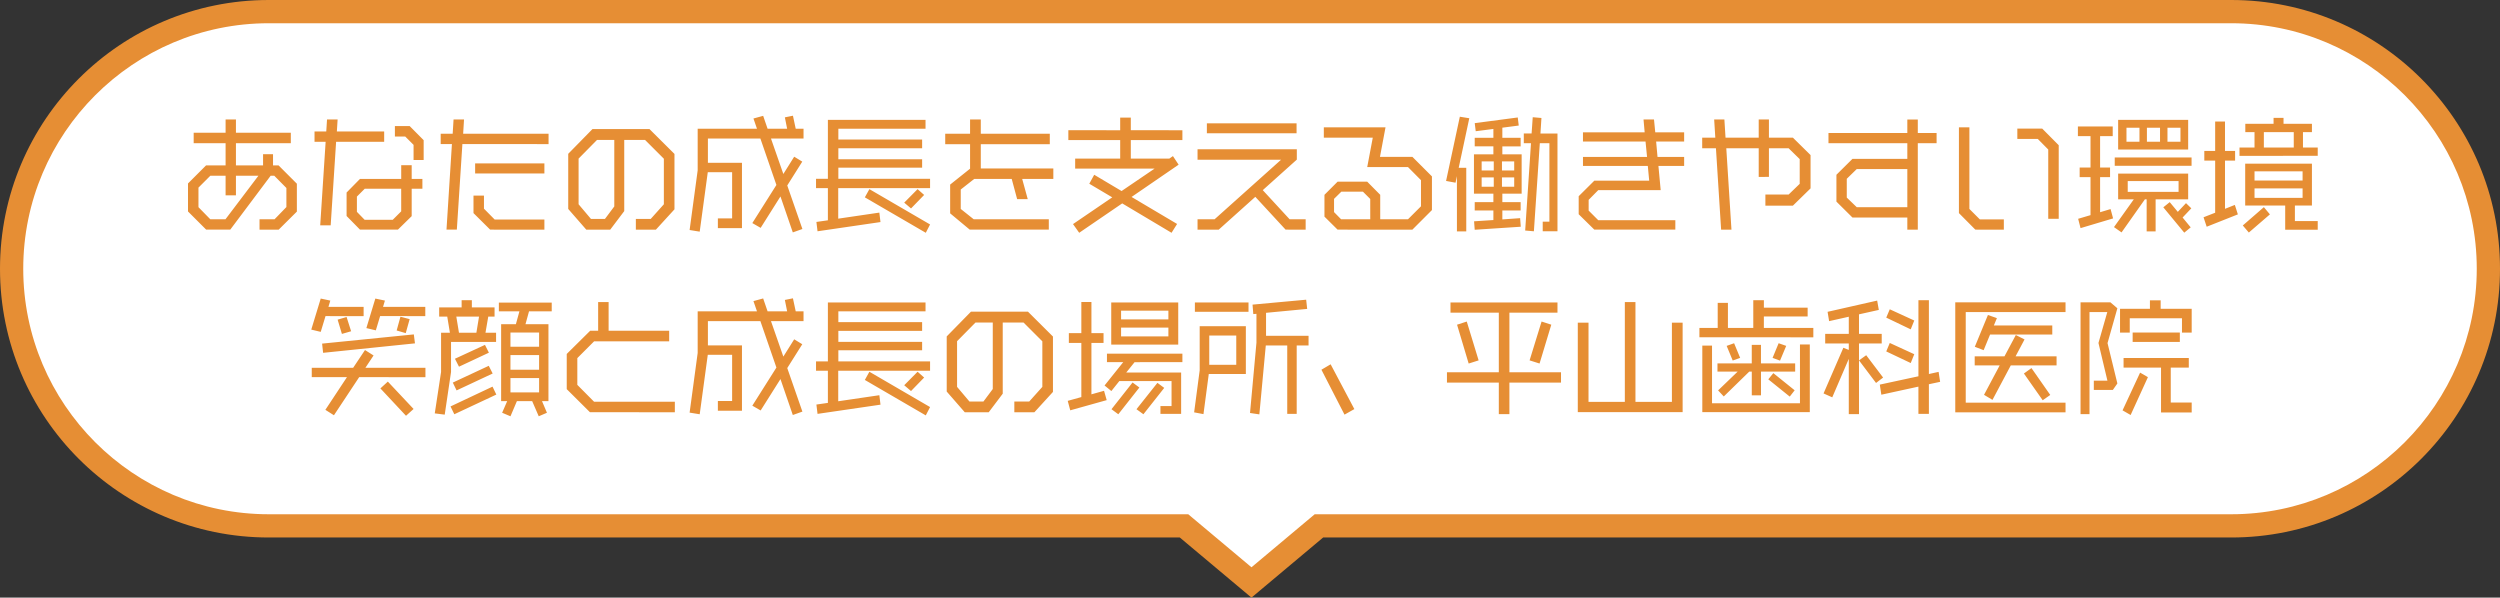<svg xmlns="http://www.w3.org/2000/svg" width="753" height="180" viewBox="0 0 753 180">
  <rect x="0" y="0" width="753" height="180" fill="#333333" stroke="none"/>
  <g id="合体_1" data-name="合体 1" fill="#fff">
    <path d="M 376.944 175.432 L 357.603 159.212 L 356.628 158.394 L 355.354 158.394 L 80.947 158.394 C 70.49 158.394 60.348 156.347 50.802 152.309 C 46.214 150.368 41.788 147.966 37.648 145.169 C 33.546 142.398 29.689 139.216 26.184 135.71 C 22.678 132.205 19.496 128.347 16.725 124.246 C 13.928 120.106 11.525 115.68 9.585 111.092 C 5.547 101.546 3.5 91.404 3.5 80.947 C 3.5 70.49 5.547 60.348 9.585 50.802 C 11.525 46.214 13.928 41.788 16.725 37.648 C 19.496 33.546 22.678 29.689 26.184 26.184 C 29.689 22.678 33.546 19.496 37.648 16.725 C 41.788 13.928 46.214 11.525 50.802 9.585 C 60.348 5.547 70.49 3.5 80.947 3.5 L 672.053 3.5 C 682.51 3.5 692.652 5.547 702.198 9.585 C 706.786 11.525 711.212 13.928 715.352 16.725 C 719.454 19.496 723.311 22.678 726.817 26.184 C 730.322 29.689 733.505 33.546 736.276 37.648 C 739.073 41.788 741.475 46.214 743.416 50.802 C 747.453 60.348 749.5 70.49 749.5 80.947 C 749.5 91.404 747.453 101.546 743.416 111.092 C 741.475 115.68 739.073 120.106 736.276 124.246 C 733.505 128.347 730.322 132.205 726.817 135.71 C 723.311 139.216 719.454 142.398 715.352 145.169 C 711.212 147.966 706.786 150.368 702.198 152.309 C 692.652 156.347 682.51 158.394 672.053 158.394 L 398.534 158.394 L 397.261 158.394 L 396.285 159.212 L 376.944 175.432 Z" stroke="none"/>
    <path d="M 376.944 170.864 L 395.988 154.894 L 672.053 154.894 C 712.828 154.894 746 121.721 746 80.947 C 746 40.172 712.828 7 672.053 7 L 80.947 7 C 40.172 7 7 40.172 7 80.947 C 7 121.721 40.172 154.894 80.947 154.894 L 357.901 154.894 L 376.944 170.864 M 376.944 180 L 355.354 161.894 L 80.947 161.894 C 36.241 161.894 5.258788951323368e-05 125.653 5.258788951323368e-05 80.947 C 5.258788951323368e-05 36.241 36.241 0 80.947 0 L 672.053 0 C 716.759 0 753 36.241 753 80.947 C 753 125.653 716.759 161.894 672.053 161.894 L 398.534 161.894 L 376.944 180 Z" stroke="none" fill="#e68e34"/>
  </g>
  <path id="パス_32" data-name="パス 32" d="M-287.584-3.268v-8.4l-5.51-5.51h-1.672v-3.382h-3v3.382h-8.17v-6.688h16.53v-3.154h-16.53v-3.99h-3.116v3.99h-9.614v3.154h9.614v6.688h-5.89l-5.434,5.434v8.436l5.472,5.472h7.258l12.16-16.226h1.1l3.648,3.686v5.738L-294.31-.95h-4.522V2.166h5.776Zm-11.59-10.792L-309.092-.95h-4.56L-317.224-4.6v-5.89l3.572-3.572h4.6v5.89h3.116v-5.89Zm49.78-4.75v-5.966l-4.218-4.256h-4.446v3.154h3.116l2.508,2.508v4.56Zm-.38,8.664V-13.11H-253v-4.142h-3.154v4.142h-12.426l-4.028,4.1v7.068l4.028,4.1h11.438L-253-1.9v-8.246Zm-11.514-14.136V-27.4h-14.25l.228-3.61H-278.5l-.228,3.61h-3.534v3.116h3.344L-280.554.874h3.154l1.634-25.156Zm5.13,20.938L-258.7-.8h-8.474L-269.5-3.192v-4.6l2.356-2.356h10.982Zm43.13-11.4v-3.04H-233.89v3.04Zm1.254-8.854v-3.116H-237.5l.266-4.294h-3.154l-.266,4.294h-3.61V-23.6h3.382l-1.634,25.764h3.116l1.672-25.764Zm-1.254,25.764V-.874H-228l-3.23-3.268V-8.094h-3.154v5.282l5.016,4.978Zm39.178-6.118V-20.634l-7.524-7.486H-198.55l-7.3,7.448V-4.066l5.434,6.232h7.22l4.218-5.586V-24.852h6.27l5.662,5.662V-5.472l-3.952,4.408h-4.484v3.23h6.042Zm-18.126-.874-2.812,3.762h-4.218l-3.724-4.408V-19.228l5.548-5.624h5.206Zm57-20.444v-2.964h-2.356l-.836-3.914-2.432.494.684,3.42h-5.89l-1.33-3.876-2.926.8L-149-28.234h-17.86v12.54L-169.29,2.28l3.04.494,2.432-17.9h7.334V-1.216h-4.294V1.71h7.258V-17.974h-10.26v-7.3h15.808l4.826,13.984L-150.4.19l2.508,1.444,5.966-9.462L-138.206,3l2.888-1.026-4.56-13.11,4.522-7.182-2.432-1.482-3.268,5.206L-144.78-25.27ZM-98.648-8.284l-1.976-1.748-4.028,4.066,2.052,1.748Zm1.786-2.052v-2.812h-27.626v-3.344h25.232v-2.546h-25.232v-3.306h25.232v-2.622h-25.232v-3.268H-98.23v-2.66h-29.412v17.746h-3.572v2.812h3.572v9.69l-3.458.494.342,2.812L-111.8-.114l-.342-2.85L-124.526-1.14v-9.2Zm0,10.944-18.278-10.64-1.368,2.47L-98.154,3.116ZM-59.736-13.11v-3.154h-21.85v-7.3H-60.8v-3.154H-81.586v-4.294h-3.23v4.294H-92.3v3.154h7.486v7.372l-6,4.788v8.664l5.89,4.9H-61.1V-.95h-22.61l-3.914-3.116V-9.918l4.066-3.192h11.286l1.634,6.08h3.192l-1.672-6.08Zm38.874-11.7v-2.964H-36.4v-3.8H-39.6v3.8H-55.214v2.964H-39.6v5.586H-53.162v3h23.94l-9.956,6.764-8.246-4.9-1.482,2.7,6.916,4.1L-53.808.494l1.862,2.622,12.958-8.854L-24.13,3.116l1.672-2.66L-36.176-7.676-22-17.4l-1.71-2.584-1.1.76H-36.4v-5.586Zm34.39-2.052v-3H-13.49v3ZM16.264,2.166V-.95H11.438L3.344-9.728l10.26-9.2V-22.04H-16.3v3.154H8.854L-11.172-.95H-16.3V2.166h6.384L1.1-7.714l9.12,9.88ZM54.3-3.724V-13.87l-5.89-5.89H38.646l1.672-8.892H21.736v3.116H36.48l-1.672,8.854H47.082L51-12.73v7.866L47.082-.95h-8.36V-8.322l-3.914-3.952h-8.93L21.926-8.322v6.574l3.952,3.914H48.412ZM35.72-.95H26.942L24.814-3.116v-3.99l2.2-2.166h6.5l2.2,2.2ZM92.112,2.66V-26.79h-5.13l.3-4.674-2.622-.228-.342,4.9H81.966v2.926h2.166l-1.748,26.3,2.622.228,1.786-26.524H89.68V-.228H87.666V2.66ZM81.32-8.664V-20.52H75.506v-2.394h5.51V-25.5h-5.51v-3.04l4.94-.646-.3-2.432-12.958,1.71.3,2.432,5.32-.684v2.66H67.184v2.584h5.624v2.394H66.956V-8.664h5.852v2.546H67.184V-3.61h5.624V-.722l-5.814.38.19,2.546,13.87-.912-.19-2.584-5.358.38v-2.7h5.51V-6.118h-5.51V-8.664ZM65.55-31.388l-2.85-.456L58.558-12.5l2.85.532.418-1.976V2.7h2.812V-16.454h-2.28ZM79.078-15.656H75.392v-2.736h3.686Zm0,4.9H75.392v-2.812h3.686Zm-6.156-4.9H69.274v-2.736h3.648Zm0,4.9H69.274v-2.812h3.648Zm57.342-6.27v-2.7h-8.018l-.418-4.636h8.436v-2.774h-8.7l-.38-3.876h-3.154l.342,3.876H99.788v2.774h18.848l.456,4.636h-19.3v2.7H119.32l.418,4.446h-16.53L98.5-7.9V-2.47l4.712,4.636h24.4V-.684H104.386L101.5-3.572V-6.8l2.888-2.926H123.2l-.684-7.3ZM168.34-10.26V-20.292l-5.32-5.244H155.8v-5.472h-3.078v5.472h-9.994l-.342-5.472h-3.078l.342,5.472H135.7v3.192h4.142L141.4,2.166h3.116l-1.558-24.51h9.766v8.626H155.8v-8.626h5.928l3.344,3.268v7.448L161.728-8.4h-6.992v3.344h8.284Zm37.962-13.6v-3.078H200.64v-4.066h-3.154v4.066h-23.75v3.078h23.75v4.712h-16.53l-4.826,4.788V-6.27l4.826,4.788h16.53V2.166h3.154v-26.03ZM197.486-4.6H182.248l-3-2.888v-5.662l3-2.926h15.238Zm45.6,3.5V-23.256l-4.978-5.016h-7.486v3.116h6.156l3.154,3.192V-1.1Zm-16.53,3.268V-.912h-7.22l-3.154-3.154V-28.652h-3.154v25.84l4.94,4.978Zm55.518-24.13v-8.93h-21.09v8.93Zm1.026,4.9V-19.57H259.958v2.508Zm-.076,12.806-1.6-1.558-2.47,2.622-2.432-2.926L274.588-4.56,280.9,3.078l1.938-1.6L280.4-1.482Zm-.95-2.7v-7.752h-21.09v7.752H265.7l-5.966,8.36L262.01,3l7.03-9.956h.532V2.7h2.7V-6.954Zm-22.61,5.738-.76-2.812-3.154.95V-13.642h3V-16.53h-3v-9.462h3.8v-2.926H248.862v2.926h3.8v9.462h-3.268v2.888h3.268V-2.2l-3.724,1.1.722,2.812Zm20.292-23.1h-3.914v-4.218h3.914Zm-6.156,0h-3.952v-4.218H273.6Zm-6.194,0h-3.914v-4.218h3.914ZM279.186-9.2H263.872v-3.268h15.314ZM321.1-20.064v-2.508h-4.446v-4.636h2.7v-2.508H310.8V-31.5h-3v1.786h-8.512v2.508h2.774v4.636H297.54v2.508Zm0,22.268V-.418h-6.878V-5.092h5.13V-17.708h-20.1V-5.092H311.3V2.2ZM297.046-2.432l-.912-2.85L293.17-4.1V-18.62h3.04v-2.926h-3.04V-30.4h-2.964v8.854h-3.268v2.926h3.268V-2.926l-3.5,1.368.95,2.85Zm9.652,0L304.874-4.6,298.528.912l1.824,2.128Zm7.182-20.14h-9.006v-4.636h9.006Zm2.66,9.956H302.062V-15.39H316.54Zm0,5.206H302.062v-2.85H316.54ZM-248.9,28.21V25.436h-12.73l.57-1.9-2.888-.608-2.7,8.892,2.85.684,1.292-4.294Zm-4.712.912-2.774-.722-1.14,4.142,2.736.8Zm1.6,7.3-.342-2.7-27.626,2.774.3,2.774Zm-15.466-8.208V25.436h-10.6l.57-1.9-2.888-.608-2.85,9.348,2.85.684,1.444-4.75Zm-3.762,4.56-1.368-4.294-2.7.8,1.292,4.294Zm18.81,23.408-7.752-8.246-2.242,2.052,7.714,8.246Zm3.572-9.576V43.79H-266.95l2.47-3.724-2.584-1.634-3.572,5.358H-283.1V46.6h10.6l-6.5,9.842,2.584,1.634,7.6-11.476Zm38.038-19.836V24.144h-15.922v2.622h6.194l-1.064,3.876h-4.446v23.18h1.824l-1.52,3.5,2.508,1.064,1.938-4.56h4.6l1.976,4.56,2.47-1.064-1.482-3.5h1.938V30.642h-6.916l1.064-3.876ZM-229.748,39.23l-1.178-2.356-9.044,4.18,1.216,2.394Zm2.166-3.23V33.226h-3.192l.836-4.864h1.9V25.588h-6.84V23.422h-3.078v2.166h-6.764v2.774h2.432l.8,4.864h-2.66V45.044l-1.9,12.464,3,.38,1.9-12.844V36Zm-1.026,9.5-1.178-2.318-10.83,5.054,1.14,2.356Zm1.1,6.346-1.14-2.394L-241.3,55.418l1.14,2.356Zm12.882-14.4h-8.626V33.15h8.626Zm0,6.916h-8.626V39.952h8.626Zm-18.088-16-.8,4.864h-5.244l-.8-4.864ZM-214.624,51.2h-8.626V46.868h8.626Zm40.888,5.966V54.012h-24.32l-5.054-5.092V40.864l5.054-5.054h22.61V32.618h-18.24V23.992h-3.154v8.626h-2.394L-206.3,39.61v10.6l6.992,6.954Zm38.76-27.436V26.766h-2.356l-.836-3.914-2.432.494.684,3.42h-5.89l-1.33-3.876-2.926.8L-149,26.766h-17.86v12.54L-169.29,57.28l3.04.494,2.432-17.9h7.334V53.784h-4.294V56.71h7.258V37.026h-10.26v-7.3h15.808l4.826,13.984L-150.4,55.19l2.508,1.444,5.966-9.462L-138.206,58l2.888-1.026-4.56-13.11,4.522-7.182-2.432-1.482-3.268,5.206L-144.78,29.73Zm36.328,16.986-1.976-1.748-4.028,4.066,2.052,1.748Zm1.786-2.052V41.852h-27.626V38.508h25.232V35.962h-25.232V32.656h25.232V30.034h-25.232V26.766H-98.23v-2.66h-29.412V41.852h-3.572v2.812h3.572v9.69l-3.458.494.342,2.812,18.962-2.774-.342-2.85-12.388,1.824v-9.2Zm0,10.944-18.278-10.64-1.368,2.47,18.354,10.678Zm37.012-4.56V34.366l-7.524-7.486H-84.55l-7.3,7.448V50.934l5.434,6.232h7.22l4.218-5.586V30.148h6.27l5.662,5.662V49.528l-3.952,4.408h-4.484v3.23h6.042Zm-18.126-.874-2.812,3.762h-4.218l-3.724-4.408V35.772l5.548-5.624h5.206ZM-22.116,36.8V24.106H-42.294V36.8Zm1.254,5.282V39.534H-43.586V42.08h4.9l-5.624,7.03,2.052,1.672,2.394-3H-24.13V55.3h-3.344V57.66h6.232V45.2h-16.53l2.508-3.116Zm-5.472,7.752-2.052-1.52-6.308,7.942,2.09,1.52Zm-17.328,3.686-.8-2.812-3.8,1.064V36.3h3.648V33.34H-48.26V23.954H-51.3V33.34h-3.762V36.3H-51.3v16.3l-4.1,1.14.76,2.85Zm9.842-3.8-2.052-1.52-6.346,8.056,2.052,1.52Zm8.74-20.52H-39.33V26.576h14.25Zm0,5.13H-39.33v-2.66h14.25Zm42.218,2.736V34.138H4.332V27.222L16.72,26.044l-.3-2.774L.266,24.752.494,27.6l.95-.076V36.19l-1.938,21.2,2.812.418L4.256,37.064h6.46v20.6h2.85v-20.6ZM-.95,26.918V24.106H-17.1v2.812Zm-.8,18.734V31.25H-15.656v13.3L-17.328,57.2l2.812.532,1.6-12.084Zm-2.888-2.774h-8.132V34.062h8.132ZM30.932,56.216l-7.144-13.49L21.014,44.36l6.954,13.528ZM90.25,30.794l-2.926-.95-3.61,11.7,3,.95Zm2.926,17.442V45.12H77.634V27.184H92.112V24.106H59.888v3.078H74.442V45.12H58.824v3.116H74.442v9.5h3.192v-9.5ZM68.362,41.548l-3.572-11.7-2.926.95,3.5,11.7Zm61.446,15.58V30.186h-3.23V54.05H115.6V23.992H112.4V54.05H101.46V30.186H98.23V57.128Zm39.368-22.534V31.782h-14.9V28.324h13.186v-2.66H154.28V23.422h-3.192v8.36H143.45V24.22h-3.078v7.562h-5.51v2.812Zm-8.17,2.584-2.28-.8L156.9,40.788l2.242.836Zm2.546,13.376-6.422-5.168-1.52,1.862,6.46,5.206Zm.152-5.624V42.46h-10.3V36.874h-2.774V42.46H140.3v2.47h6.08l-5.89,5.662,1.71,1.824,7.676-7.486h.76v7.144h2.774V44.93Zm-16.568-4.142-1.824-4.408-2.242.8,1.824,4.408Zm20.976,16.34V36.76h-2.964V54.468H138.662V37.1h-2.926V57.128ZM199.576,29.54,192.2,26.158l-1.064,2.508,7.372,3.534Zm7.79,18.468-.456-3-2.926.646V23.422H200.83V46.336L189.2,48.844l.456,3.04,11.172-2.432V57.66h3.154V48.73Zm-7.79-8.322L192.2,36.3,191.14,38.85l7.372,3.5Zm-9.386,7.03L185.1,39.99l-2.166,1.558,5.13,6.8Zm-.418-10.26V33.568h-6.84v-5.89l5.966-1.33-.494-2.812L173.47,26.918l.456,2.812,5.928-1.33v5.168h-7.106v2.888h7.106v1.938l-1.634-.646L172.254,51.5l2.622,1.178,4.978-11.59V57.736h3.078V36.456Zm51.376-2.7V31.022H223.554l.912-2.2-2.7-.95-3.952,9.576,2.66,1.026,1.938-4.712Zm3.99,23.446V54.278H215.08V26.994h30.058V24.068H211.926V57.2Zm-4.6-5.244-5.662-8.094L232.6,45.5l5.662,8.056Zm1.9-8.892V40.332H230.09l2.7-5.092-2.622-1.33-3.42,6.422h-8.968v2.736H225.3l-4.712,8.854,2.546,1.52,5.51-10.374Zm40.7-9.88V26.006H273.79V23.46h-3.23v2.546h-9.006v7.182h2.926V28.856h15.732v4.332ZM279.566,36V33.15H265.354V36Zm3.572,21.242v-3H276.83V43.714h5.434V40.826H262.618v2.888H273.9V57.242ZM269.952,46.6,267.6,45.234,262.314,56.6,264.746,58Zm-9.2,1.9-2.964-12.16,2.964-10.488-2.09-1.786H249.66V57.736h2.7V26.994h5.358l-2.66,9.31,2.7,11.362h-4.1V50.44h5.738Z" transform="translate(377 67)" fill="#e68e34"/>
</svg>
